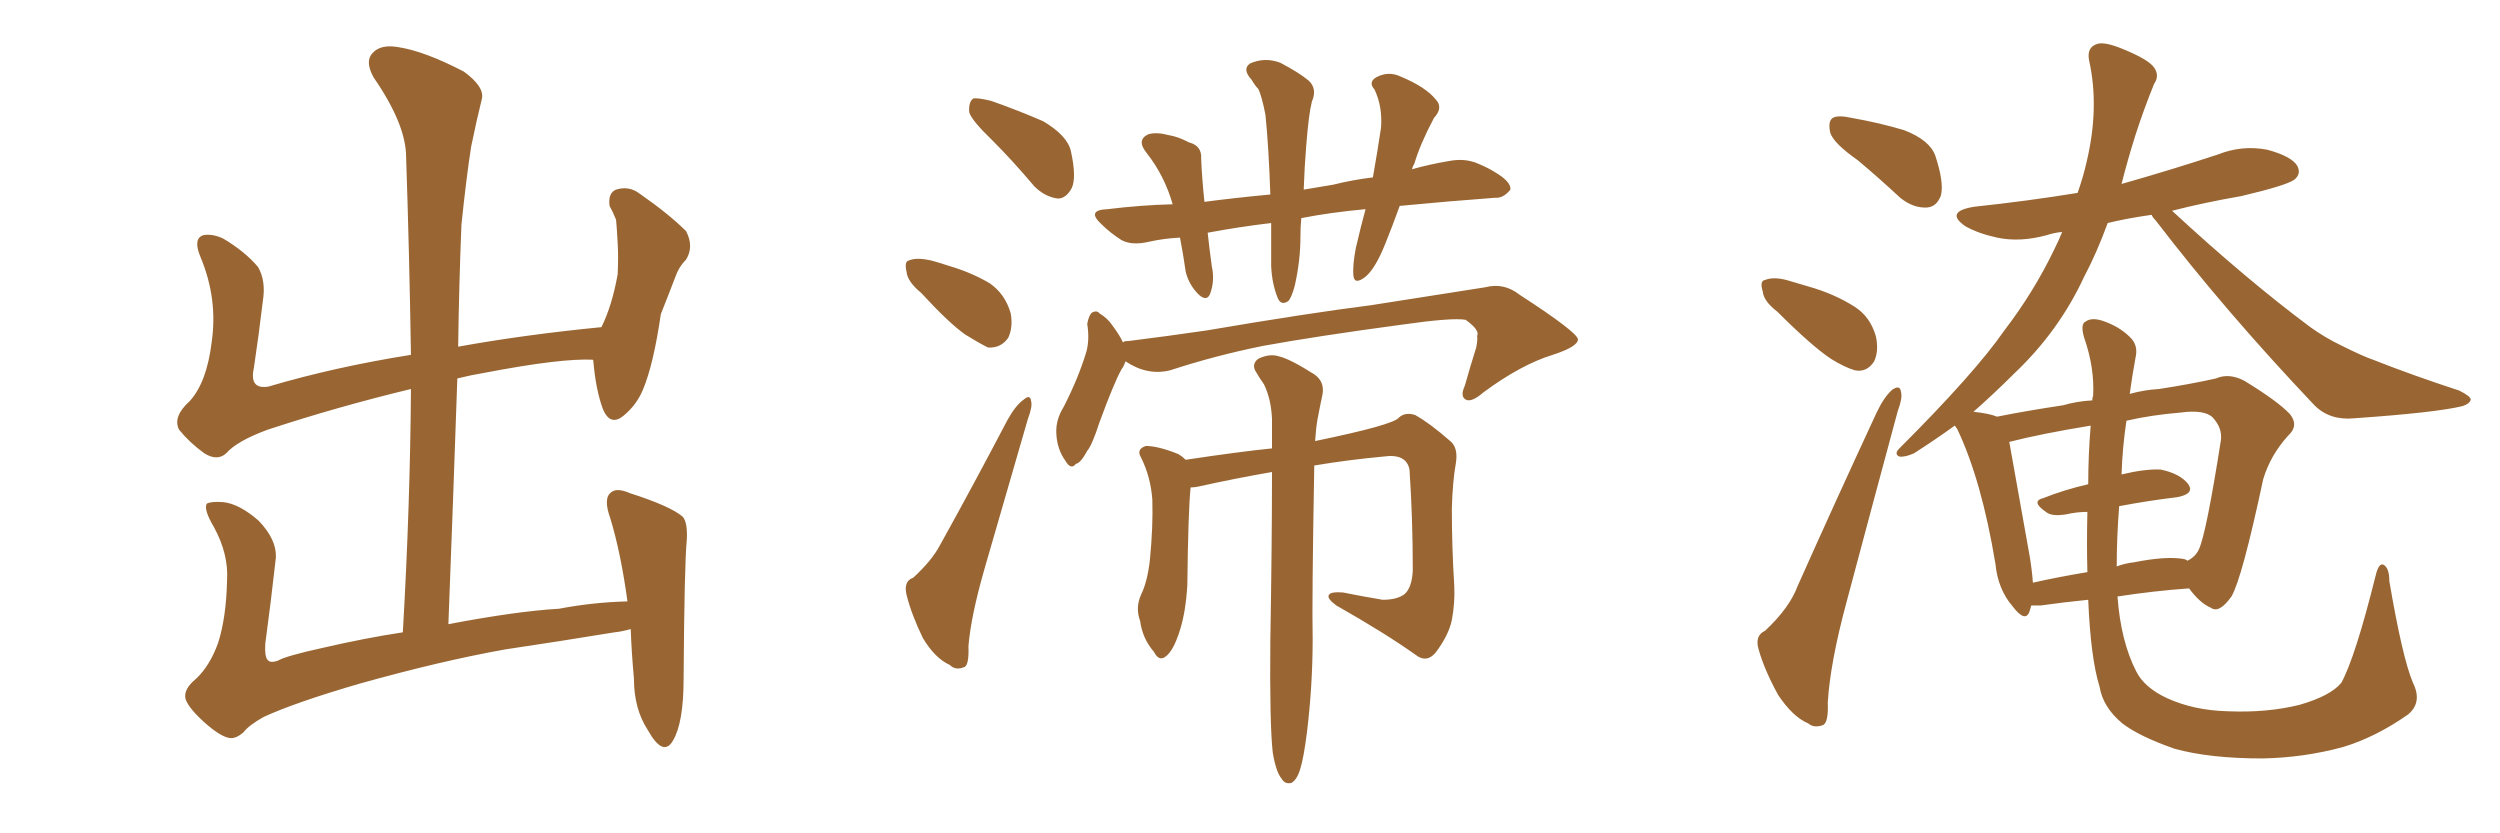 <svg xmlns="http://www.w3.org/2000/svg" xmlns:xlink="http://www.w3.org/1999/xlink" width="450" height="150"><path fill="#996633" padding="10" d="M37.35 130.52L37.35 130.52L37.35 130.52Q33.98 127.59 33.40 125.83L33.40 125.83Q32.96 124.07 35.30 122.17L35.30 122.17Q37.79 119.82 39.26 115.72L39.26 115.72Q40.72 111.18 40.87 104.44L40.87 104.44Q41.16 99.76 38.53 94.92L38.53 94.92Q36.62 91.70 37.21 90.67L37.21 90.67Q37.94 90.23 40.14 90.38L40.14 90.38Q43.07 90.67 46.58 93.75L46.58 93.75Q49.80 97.12 49.66 100.34L49.66 100.34Q48.78 108.25 47.75 115.87L47.75 115.87Q47.61 118.21 48.19 118.80L48.19 118.80Q48.63 119.38 49.95 118.95L49.95 118.95Q51.42 118.07 58.15 116.60L58.15 116.60Q65.77 114.84 72.51 113.82L72.51 113.82Q73.83 90.82 73.97 70.02L73.97 70.02Q60.64 73.24 48.19 77.34L48.19 77.34Q42.63 79.39 40.72 81.59L40.72 81.59Q39.11 83.06 36.77 81.59L36.77 81.59Q34.13 79.69 32.23 77.34L32.23 77.34Q31.05 75 34.13 72.22L34.13 72.22Q37.21 68.85 38.09 61.67L38.09 61.67Q39.26 53.76 36.04 46.14L36.04 46.14Q34.72 42.92 36.62 42.33L36.62 42.33Q38.23 42.04 40.14 42.92L40.14 42.92Q44.09 45.26 46.44 48.05L46.44 48.05Q47.90 50.54 47.31 54.20L47.31 54.20Q46.58 60.35 45.70 66.21L45.70 66.21Q44.82 70.17 48.34 69.58L48.34 69.58Q60.21 66.06 73.97 63.87L73.97 63.87Q73.68 45.41 73.10 28.27L73.10 28.27Q73.10 22.41 67.24 13.92L67.24 13.92Q65.63 10.99 67.09 9.52L67.09 9.52Q68.55 7.91 71.78 8.50L71.78 8.50Q76.46 9.23 83.50 12.89L83.50 12.89Q87.30 15.67 86.72 17.87L86.72 17.87Q85.84 21.39 84.81 26.37L84.81 26.37Q83.94 31.93 83.06 40.43L83.06 40.43Q82.62 51.27 82.47 62.40L82.47 62.40Q94.63 60.21 108.25 58.89L108.25 58.89Q110.16 55.08 111.18 49.37L111.18 49.37Q111.33 46.14 111.18 43.80L111.18 43.80Q111.04 41.02 110.89 39.55L110.89 39.55Q110.30 38.09 109.72 37.06L109.72 37.06Q109.42 34.72 110.89 34.13L110.89 34.13Q113.23 33.40 115.14 34.86L115.14 34.86Q120.41 38.53 123.49 41.60L123.49 41.60Q124.95 44.38 123.49 46.73L123.49 46.73Q122.17 48.05 121.58 49.80L121.58 49.80Q120.41 52.88 118.95 56.54L118.95 56.54Q117.63 65.63 115.72 70.17L115.72 70.17Q114.55 72.95 112.21 74.85L112.21 74.85Q109.86 76.76 108.54 73.68L108.54 73.68Q107.23 70.17 106.79 64.89L106.79 64.89Q106.64 64.75 106.79 64.75L106.79 64.75Q101.07 64.45 87.30 67.09L87.30 67.09Q84.67 67.53 82.32 68.12L82.32 68.12Q81.59 89.50 80.71 112.35L80.71 112.35Q93.02 110.01 100.63 109.57L100.63 109.57Q106.79 108.40 112.94 108.25L112.94 108.25Q111.77 99.61 109.86 93.31L109.86 93.31Q108.54 89.65 110.01 88.62L110.01 88.62Q111.04 87.74 113.38 88.77L113.38 88.77Q120.70 91.11 122.90 93.02L122.90 93.02Q123.78 94.04 123.63 97.12L123.63 97.12Q123.19 101.37 123.05 122.17L123.05 122.17Q123.05 130.08 121.14 133.30L121.14 133.30Q119.38 136.38 116.60 131.40L116.60 131.40Q114.11 127.59 114.11 122.17L114.11 122.17Q113.67 117.33 113.53 113.23L113.53 113.23Q112.06 113.67 110.60 113.82L110.60 113.82Q100.78 115.43 90.97 116.89L90.97 116.89Q79.39 118.95 64.75 123.05L64.75 123.05Q53.17 126.42 47.46 129.05L47.46 129.05Q44.82 130.52 43.80 131.84L43.80 131.84Q42.63 132.86 41.60 132.86L41.60 132.86Q40.14 132.86 37.35 130.52ZM178.56 25.20L178.56 25.20Q174.90 21.68 174.46 20.21L174.46 20.21Q174.32 18.31 175.20 17.72L175.20 17.72Q176.07 17.58 178.42 18.16L178.42 18.16Q183.40 19.92 187.79 21.83L187.79 21.83Q192.19 24.46 192.77 27.25L192.77 27.25Q193.80 31.93 192.92 33.84L192.92 33.84Q191.89 35.74 190.43 35.74L190.43 35.74Q188.09 35.45 186.18 33.54L186.18 33.54Q182.23 28.86 178.56 25.20ZM165.82 52.73L165.82 52.73Q163.33 50.68 163.18 48.93L163.18 48.93Q162.74 47.02 163.62 46.88L163.62 46.88Q164.94 46.29 167.58 46.88L167.58 46.88Q169.19 47.31 170.95 47.90L170.95 47.90Q174.90 49.07 178.13 50.98L178.13 50.98Q180.91 52.88 181.93 56.40L181.93 56.40Q182.37 58.89 181.49 60.79L181.49 60.79Q180.18 62.70 177.83 62.55L177.83 62.55Q176.07 61.67 173.73 60.21L173.73 60.21Q170.80 58.15 165.82 52.73ZM164.36 104.00L164.36 104.00Q167.72 100.93 169.19 98.14L169.19 98.14Q175.05 87.60 181.35 75.59L181.35 75.59Q182.81 72.95 184.28 71.92L184.28 71.92Q185.45 70.90 185.60 72.22L185.60 72.22Q185.89 73.10 185.01 75.44L185.01 75.44Q181.35 88.04 177.25 102.25L177.25 102.25Q174.76 110.89 174.32 116.31L174.32 116.31Q174.46 119.97 173.44 120.12L173.44 120.12Q171.97 120.70 170.95 119.68L170.95 119.68Q168.31 118.51 166.11 114.84L166.11 114.84Q164.06 110.60 163.18 107.08L163.18 107.08Q162.60 104.59 164.36 104.00ZM202.59 65.04L202.59 65.04Q202.29 65.92 201.86 66.50L201.86 66.50Q200.54 68.85 197.90 76.03L197.90 76.03Q196.58 80.13 195.70 81.15L195.70 81.15Q194.53 83.35 193.65 83.50L193.65 83.50Q192.77 84.67 191.75 82.91L191.75 82.91Q190.28 80.86 190.14 78.08L190.14 78.08Q189.99 75.59 191.46 73.24L191.46 73.24Q194.09 68.12 195.56 63.28L195.56 63.28Q196.14 61.08 195.70 58.30L195.70 58.30Q196.00 56.69 196.58 56.25L196.58 56.25Q197.46 55.81 197.90 56.40L197.90 56.40Q199.37 57.28 200.24 58.59L200.24 58.59Q201.56 60.35 202.15 61.67L202.15 61.67Q202.15 61.38 203.17 61.38L203.17 61.38Q210.21 60.50 217.24 59.47L217.24 59.47Q235.25 56.40 246.83 54.93L246.83 54.93Q258.11 53.17 267.33 51.71L267.33 51.71Q270.70 50.83 273.49 53.03L273.49 53.03Q283.89 59.77 284.03 61.08L284.03 61.08Q284.03 62.40 279.49 63.87L279.49 63.87Q273.78 65.63 267.04 70.61L267.04 70.61Q264.84 72.51 263.82 71.92L263.82 71.92Q262.79 71.34 263.67 69.43L263.67 69.43Q264.70 65.77 265.72 62.55L265.72 62.55Q266.02 60.94 265.87 60.50L265.87 60.50Q266.46 59.47 263.82 57.57L263.82 57.57Q261.47 57.13 252.25 58.45L252.25 58.45Q237.01 60.50 227.34 62.26L227.34 62.26Q218.70 64.01 210.64 66.65L210.64 66.65Q206.54 67.68 202.59 65.04ZM229.10 135.50L229.10 135.50Q228.52 130.37 228.66 115.28L228.66 115.28Q228.96 97.71 228.96 84.96L228.96 84.96Q222.22 86.13 215.63 87.60L215.63 87.60Q214.89 87.74 214.31 87.74L214.31 87.74Q213.87 91.99 213.72 105.32L213.72 105.32Q213.43 110.16 212.40 113.38L212.40 113.38Q211.23 117.19 209.77 118.21L209.77 118.21Q208.59 119.09 207.71 117.33L207.71 117.33Q205.66 114.99 205.22 111.77L205.22 111.77Q204.35 109.42 205.37 107.08L205.37 107.08Q206.54 104.74 206.98 100.78L206.98 100.78Q207.57 94.78 207.42 89.94L207.42 89.94Q207.13 85.84 205.37 82.32L205.37 82.32Q204.49 80.86 206.25 80.27L206.25 80.27Q208.45 80.27 212.11 81.74L212.11 81.74Q212.84 82.18 213.43 82.76L213.43 82.76Q223.10 81.30 228.96 80.71L228.96 80.71Q228.96 77.78 228.96 75.44L228.96 75.44Q228.81 71.78 227.49 69.14L227.49 69.14Q226.76 68.12 226.17 67.09L226.17 67.09Q225.15 65.63 226.46 64.60L226.46 64.60Q228.52 63.57 230.27 64.16L230.27 64.16Q232.18 64.60 236.57 67.38L236.57 67.38Q238.48 68.70 238.04 71.04L238.04 71.04Q237.60 73.10 237.16 75.44L237.16 75.44Q236.87 77.05 236.72 79.39L236.72 79.39Q250.93 76.46 251.81 75.15L251.81 75.15Q252.98 74.12 254.74 74.71L254.74 74.71Q257.37 76.17 261.04 79.39L261.04 79.39Q262.50 80.57 262.06 83.35L262.06 83.35Q261.47 86.57 261.33 91.55L261.33 91.55Q261.33 98.44 261.77 105.47L261.77 105.47Q261.91 108.54 261.33 111.62L261.33 111.62Q260.74 114.40 258.40 117.48L258.40 117.48Q256.79 119.38 254.88 117.92L254.88 117.92Q249.32 113.96 240.53 108.98L240.53 108.98Q238.77 107.67 239.21 107.08L239.21 107.08Q239.50 106.49 241.70 106.64L241.70 106.64Q245.36 107.37 248.88 107.96L248.88 107.96Q251.51 107.96 252.83 106.93L252.83 106.93Q254.15 105.76 254.30 102.69L254.30 102.69Q254.30 93.31 253.71 84.52L253.71 84.52Q253.13 81.59 249.02 82.18L249.02 82.18Q242.72 82.76 236.57 83.79L236.57 83.79Q236.13 108.25 236.28 114.99L236.28 114.99Q236.28 123.34 235.25 131.84L235.25 131.84Q234.67 136.38 234.08 138.28L234.08 138.28Q233.50 140.33 232.47 140.92L232.47 140.92Q231.30 141.21 230.71 140.19L230.71 140.19Q229.69 139.01 229.10 135.50ZM245.80 37.65L245.80 37.65L245.80 37.65Q239.50 38.23 234.23 39.26L234.23 39.26Q234.08 40.87 234.08 42.63L234.08 42.63Q234.08 46.88 233.06 51.42L233.06 51.42Q232.47 53.61 231.88 54.20L231.88 54.20Q230.57 55.08 229.98 53.61L229.98 53.61Q228.96 51.12 228.81 47.90L228.81 47.90Q228.81 44.24 228.81 40.14L228.81 40.14Q222.80 40.87 217.38 41.89L217.38 41.89Q217.68 44.68 218.12 47.90L218.12 47.90Q218.70 50.54 217.82 52.88L217.82 52.88Q217.24 54.35 215.77 53.03L215.77 53.03Q214.01 51.27 213.43 48.93L213.43 48.93Q212.99 45.85 212.40 42.77L212.40 42.77Q209.47 42.92 206.84 43.51L206.84 43.51Q203.76 44.24 201.86 43.21L201.86 43.21Q199.80 41.89 198.34 40.43L198.34 40.43Q195.41 37.79 199.37 37.65L199.37 37.65Q205.37 36.91 211.08 36.77L211.08 36.77Q209.62 31.64 206.40 27.54L206.40 27.54Q204.49 25.20 206.69 24.17L206.69 24.17Q208.15 23.73 210.35 24.32L210.35 24.32Q212.11 24.61 214.01 25.63L214.01 25.63Q216.36 26.22 216.21 28.56L216.21 28.56Q216.36 32.23 216.80 36.33L216.80 36.33Q222.36 35.60 228.66 35.01L228.66 35.01Q228.37 26.51 227.78 20.65L227.78 20.65Q227.05 16.99 226.46 15.97L226.46 15.97Q225.88 15.38 225.29 14.36L225.29 14.36Q223.54 12.45 225 11.43L225 11.43Q227.64 10.25 230.42 11.28L230.42 11.28Q233.79 13.04 235.55 14.50L235.55 14.50Q237.16 15.97 236.13 18.31L236.13 18.31Q235.55 20.65 235.11 26.37L235.11 26.37Q234.81 30.03 234.67 34.13L234.67 34.13Q237.16 33.69 239.94 33.25L239.94 33.25Q243.46 32.37 247.12 31.93L247.12 31.93Q248.00 26.95 248.58 23.00L248.58 23.00Q248.88 19.19 247.41 16.11L247.41 16.11Q246.24 14.79 247.71 13.92L247.71 13.92Q249.90 12.74 252.10 13.77L252.10 13.77Q256.64 15.67 258.40 17.87L258.40 17.87Q259.86 19.34 258.11 21.24L258.11 21.24Q255.62 25.93 254.59 29.44L254.59 29.44Q254.30 29.88 254.15 30.47L254.15 30.47Q257.23 29.59 260.74 29.00L260.74 29.00Q263.67 28.42 266.02 29.44L266.02 29.44Q268.07 30.32 268.95 30.91L268.95 30.91Q272.02 32.67 271.88 34.13L271.88 34.13Q270.56 35.74 269.09 35.60L269.09 35.60Q261.18 36.18 251.95 37.06L251.95 37.06Q250.63 40.72 249.32 43.95L249.32 43.95Q247.56 48.34 245.80 49.80L245.80 49.80Q243.75 51.42 243.60 49.51L243.60 49.51Q243.46 47.75 244.04 44.68L244.04 44.68Q244.92 40.87 245.80 37.65ZM334.42 28.86L334.42 28.86Q330.03 25.78 329.44 23.88L329.44 23.88Q329.00 21.83 329.88 21.24L329.88 21.24Q330.76 20.65 333.40 21.24L333.40 21.24Q338.38 22.12 342.77 23.44L342.77 23.44Q347.31 25.20 348.34 27.98L348.34 27.98Q349.95 32.81 349.37 35.16L349.37 35.16Q348.63 37.21 346.88 37.35L346.88 37.35Q344.38 37.50 342.04 35.60L342.04 35.60Q338.09 31.93 334.42 28.86ZM319.92 56.10L319.92 56.10Q317.43 54.20 317.29 52.44L317.29 52.44Q316.70 50.54 317.72 50.39L317.72 50.39Q319.19 49.80 321.53 50.39L321.53 50.39Q323.58 50.98 325.49 51.56L325.49 51.56Q330.18 52.88 333.84 55.22L333.84 55.22Q336.62 56.98 337.65 60.50L337.65 60.50Q338.23 63.13 337.35 65.04L337.35 65.04Q336.04 67.09 333.84 66.65L333.84 66.65Q331.93 66.06 329.59 64.60L329.59 64.60Q326.07 62.26 319.92 56.10ZM317.72 113.53L317.72 113.53Q322.12 109.42 323.58 105.47L323.58 105.47Q330.18 90.67 337.79 74.27L337.79 74.27Q339.11 71.48 340.58 70.17L340.58 70.17Q342.04 69.14 342.19 70.61L342.19 70.61Q342.48 71.63 341.60 73.97L341.60 73.97Q337.21 90.23 332.37 108.40L332.37 108.40Q329.44 119.24 329.00 126.42L329.00 126.42Q329.15 130.08 328.13 130.52L328.13 130.52Q326.51 131.10 325.49 130.22L325.49 130.22Q322.71 129.05 320.07 125.10L320.07 125.10Q317.58 120.56 316.55 116.89L316.55 116.89Q315.82 114.40 317.72 113.53ZM381.88 33.11L381.88 33.11Q390.67 30.62 399.17 27.83L399.17 27.83Q403.56 26.07 408.11 26.95L408.11 26.95Q412.50 28.13 413.53 29.88L413.53 29.88Q414.26 31.35 412.94 32.37L412.94 32.37Q411.47 33.40 403.42 35.30L403.42 35.30Q396.68 36.47 390.97 37.94L390.97 37.94Q404.44 50.39 415.87 58.89L415.87 58.89Q418.51 60.79 421.58 62.26L421.58 62.26Q425.39 64.16 427.15 64.75L427.15 64.75Q434.18 67.53 442.68 70.31L442.68 70.31Q444.73 71.34 444.73 71.92L444.73 71.92Q444.58 72.66 443.26 73.10L443.26 73.10Q438.43 74.27 423.78 75.29L423.78 75.29Q419.38 75.73 416.60 72.95L416.60 72.95Q400.49 55.96 388.04 39.70L388.04 39.70Q387.45 39.11 387.30 38.67L387.30 38.67Q383.06 39.26 379.39 40.14L379.39 40.14Q377.34 45.70 375.15 49.80L375.15 49.80Q370.61 59.62 362.55 67.24L362.55 67.24Q358.89 70.90 355.22 74.12L355.22 74.12Q358.01 74.41 359.47 75L359.47 75Q364.60 73.97 371.34 72.95L371.34 72.95Q373.83 72.22 376.61 72.07L376.61 72.07Q376.61 71.48 376.76 71.34L376.76 71.34Q377.05 66.21 375.15 60.79L375.15 60.79Q374.41 58.30 375.44 57.86L375.44 57.86Q376.46 57.13 378.37 57.71L378.37 57.71Q381.45 58.74 383.35 60.64L383.35 60.64Q384.96 62.11 384.38 64.45L384.38 64.45Q383.79 67.68 383.35 70.90L383.35 70.90Q385.99 70.17 388.62 70.02L388.62 70.02Q394.34 69.14 398.88 68.12L398.88 68.12Q401.22 67.09 404.00 68.55L404.00 68.55Q410.01 72.22 412.21 74.56L412.21 74.56Q413.82 76.61 411.91 78.37L411.91 78.37Q408.69 81.88 407.37 86.28L407.37 86.28L407.37 86.28Q403.56 104.15 401.66 107.37L401.66 107.37Q399.46 110.45 398.00 109.42L398.00 109.42Q395.95 108.54 394.04 105.91L394.04 105.91Q387.74 106.35 381.15 107.37L381.15 107.37Q381.74 115.43 384.52 120.85L384.52 120.85Q385.99 123.78 390.09 125.68L390.09 125.68Q394.92 127.88 401.07 128.03L401.07 128.03Q408.11 128.32 413.96 126.86L413.96 126.86Q419.53 125.24 421.44 122.90L421.44 122.90Q423.93 118.36 427.59 103.71L427.59 103.71Q428.17 101.22 429.05 101.66L429.05 101.66Q430.08 102.25 430.08 104.59L430.08 104.59Q432.42 118.36 434.33 122.90L434.33 122.90Q436.08 126.42 433.45 128.61L433.45 128.61Q427.59 132.71 421.73 134.47L421.73 134.47Q414.70 136.38 407.23 136.52L407.23 136.52Q397.71 136.52 391.41 134.77L391.41 134.77Q385.11 132.57 382.03 130.22L382.03 130.22Q378.52 127.29 377.93 123.63L377.93 123.63Q376.32 118.51 375.88 107.96L375.88 107.96Q371.48 108.40 367.38 108.98L367.38 108.98Q366.21 108.98 365.63 108.98L365.63 108.98Q365.48 109.42 365.33 110.01L365.33 110.01Q364.60 112.21 362.26 109.13L362.26 109.13Q359.62 106.05 359.18 101.51L359.18 101.51Q356.69 86.43 352.29 77.20L352.29 77.20Q352.00 76.76 351.86 76.61L351.86 76.61Q348.19 79.25 344.53 81.59L344.53 81.59Q342.92 82.32 341.89 82.18L341.89 82.18Q340.87 81.74 341.89 80.71L341.89 80.71Q355.52 67.09 360.79 59.47L360.79 59.47Q366.06 52.59 369.73 44.97L369.73 44.97Q370.61 43.21 371.19 41.75L371.19 41.75Q369.73 41.89 368.41 42.33L368.41 42.33Q363.57 43.65 359.47 42.77L359.47 42.77Q356.10 42.04 353.76 40.72L353.76 40.72Q349.95 38.09 355.37 37.21L355.37 37.21Q365.04 36.18 373.97 34.72L373.97 34.72Q375 31.79 375.59 29.15L375.59 29.15Q377.93 19.34 376.03 10.84L376.03 10.84Q375.59 8.50 377.49 7.91L377.49 7.91Q378.81 7.47 382.03 8.79L382.03 8.79Q386.72 10.69 387.74 12.16L387.74 12.16Q388.77 13.62 387.74 15.09L387.74 15.09Q385.84 19.78 384.38 24.32L384.38 24.32Q382.91 29.00 381.88 33.11ZM365.33 100.05L365.33 100.05Q365.77 102.69 365.92 104.88L365.92 104.88Q370.46 103.86 375.73 102.98L375.73 102.98Q375.59 98.00 375.73 92.14L375.73 92.14Q373.83 92.14 371.92 92.58L371.92 92.58Q369.29 93.02 368.26 92.14L368.26 92.14Q365.48 90.23 367.82 89.65L367.82 89.65Q371.48 88.18 375.88 87.16L375.88 87.16Q375.88 82.03 376.32 76.61L376.32 76.61Q367.38 78.08 361.67 79.54L361.67 79.54Q362.55 84.52 365.33 100.05ZM393.75 100.93L393.75 100.93L393.75 100.93Q395.21 100.20 395.80 98.88L395.80 98.88Q397.12 96.09 399.76 79.25L399.76 79.25Q400.05 77.05 398.29 75.15L398.29 75.15Q396.83 73.68 392.43 74.27L392.43 74.27Q387.16 74.71 382.76 75.73L382.76 75.73Q382.03 80.57 381.88 85.40L381.88 85.40Q386.13 84.38 388.92 84.52L388.92 84.52Q392.43 85.25 393.90 87.16L393.90 87.16Q395.07 88.92 391.85 89.50L391.85 89.50Q386.87 90.09 381.45 91.11L381.45 91.11Q381.01 96.68 381.01 101.95L381.01 101.95Q382.62 101.37 384.08 101.22L384.08 101.22Q389.94 100.05 393.16 100.63L393.16 100.63Q393.60 100.78 393.75 100.93Z"/></svg>